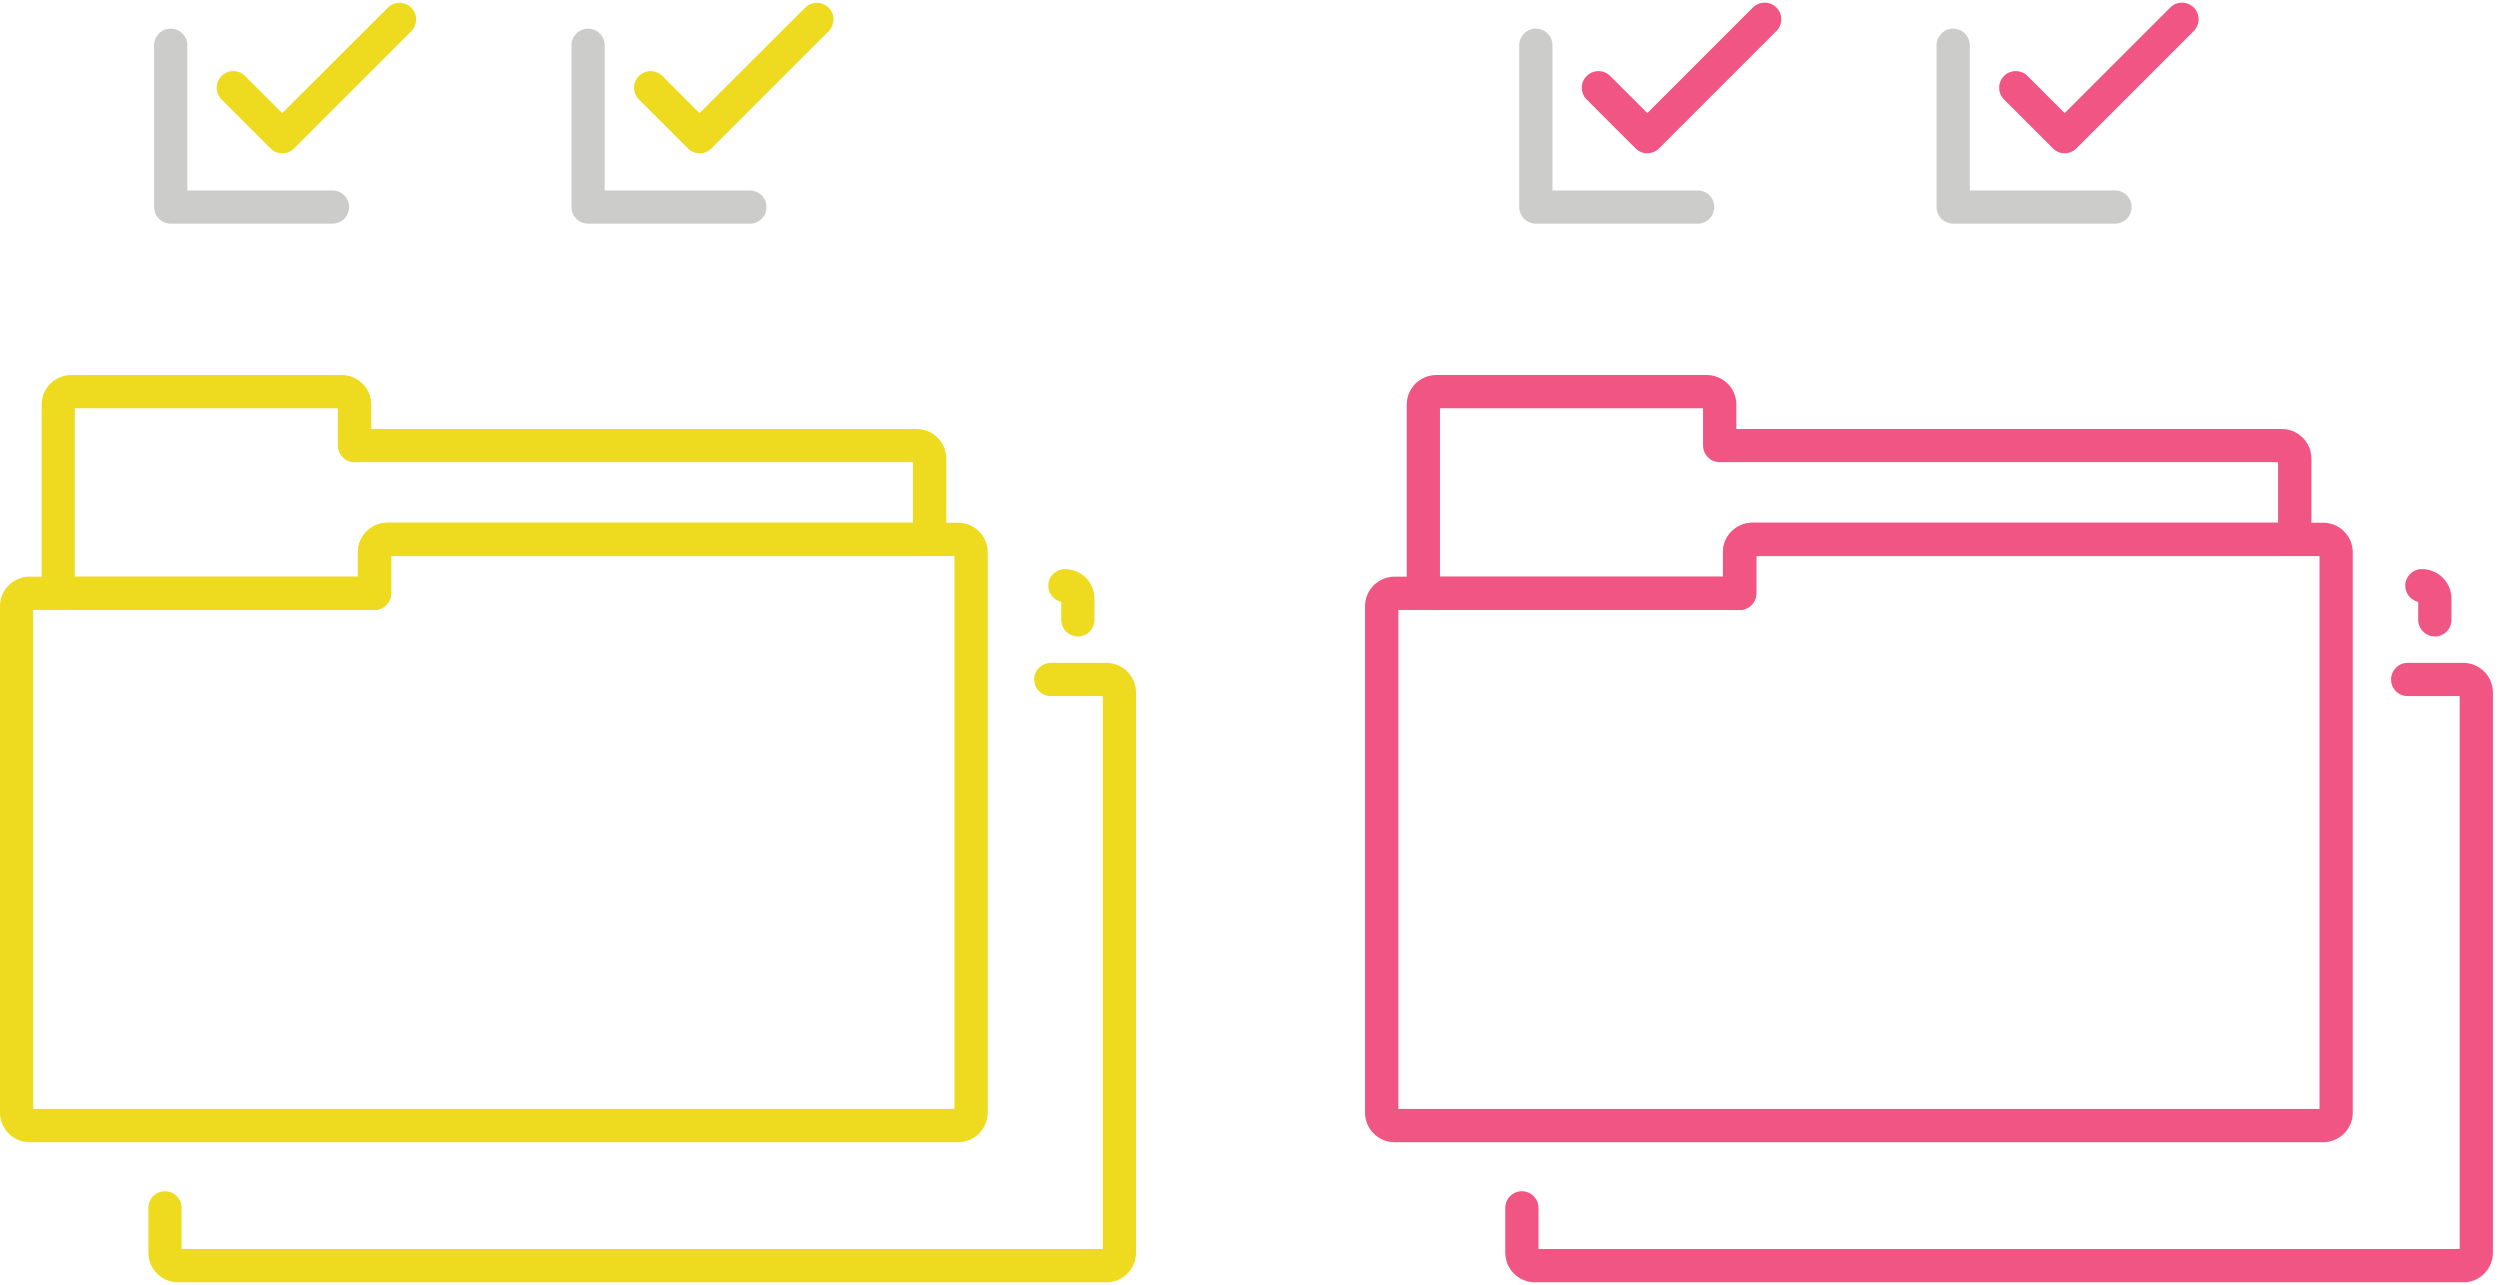 <svg width="321" height="165" viewBox="0 0 321 165" fill="none" xmlns="http://www.w3.org/2000/svg">
<g clip-path="url(#clip0_160_290)">
<path d="M123.016 146.658H3.797C1.707 146.658 0 144.962 0 142.861V77.838C0 75.747 1.707 74.041 3.797 74.041H45.951V70.915C45.951 68.825 47.658 67.118 49.748 67.118H123.027C125.117 67.118 126.824 68.825 126.824 70.915V142.861C126.824 144.951 125.117 146.658 123.027 146.658H123.016ZM4.267 142.391H122.547V71.395H50.218V76.185C50.218 77.358 49.258 78.318 48.084 78.318H4.267V142.391Z" fill="#EEDB20"/>
<path d="M48.084 78.318H9.13C8.448 78.318 7.882 78.094 7.445 77.849C6.282 77.838 5.344 76.889 5.344 75.715V51.951C5.344 49.86 7.05 48.153 9.141 48.153H43.871C45.962 48.153 47.668 49.849 47.668 51.951V55.087H117.704C119.795 55.087 121.501 56.782 121.501 58.884V68.793C121.501 69.966 120.563 70.915 119.4 70.926C118.963 71.182 118.397 71.395 117.715 71.395H50.239V76.185C50.239 77.358 49.279 78.318 48.105 78.318H48.084ZM9.6 74.051H45.951V70.915C45.951 68.825 47.647 67.118 49.748 67.118H117.224V59.342H45.503C44.33 59.332 43.38 58.382 43.38 57.209V52.42H9.6V74.051Z" fill="#EEDB20"/>
<path d="M142.066 164.641H22.848C20.757 164.641 19.05 162.945 19.05 160.844V155.084C19.05 153.911 20.01 152.951 21.184 152.951C22.357 152.951 23.317 153.911 23.317 155.084V160.375H141.597V89.379H134.92C133.747 89.379 132.787 88.419 132.787 87.246C132.787 86.072 133.747 85.112 134.92 85.112H142.066C144.157 85.112 145.864 86.819 145.864 88.91V160.855C145.864 162.945 144.157 164.652 142.066 164.652V164.641Z" fill="#EEDB20"/>
<path d="M138.397 81.721C137.224 81.721 136.264 80.761 136.264 79.588V77.284C135.315 77.07 134.6 76.217 134.6 75.204C134.6 74.03 135.56 73.07 136.733 73.07C138.824 73.07 140.531 74.766 140.531 76.868V79.598C140.531 80.772 139.571 81.731 138.397 81.731V81.721Z" fill="#EEDB20"/>
<path d="M316.303 164.641H197.073C194.983 164.641 193.276 162.945 193.276 160.844V155.084C193.276 153.911 194.236 152.951 195.409 152.951C196.582 152.951 197.542 153.911 197.542 155.084V160.375H315.823V89.379H309.145C307.972 89.379 307.012 88.419 307.012 87.246C307.012 86.072 307.972 85.112 309.145 85.112H316.292C318.383 85.112 320.089 86.819 320.089 88.91V160.855C320.089 162.945 318.383 164.652 316.292 164.652L316.303 164.641Z" fill="#F05583"/>
<path d="M312.633 81.721C311.46 81.721 310.5 80.761 310.5 79.588V77.284C309.551 77.07 308.836 76.217 308.836 75.204C308.836 74.03 309.796 73.07 310.969 73.07C313.06 73.07 314.766 74.766 314.766 76.868V79.598C314.766 80.772 313.806 81.731 312.633 81.731V81.721Z" fill="#F05583"/>
<path d="M298.298 146.658H179.068C176.978 146.658 175.271 144.962 175.271 142.861V77.838C175.271 75.747 176.978 74.041 179.068 74.041H221.222V70.915C221.222 68.825 222.929 67.118 225.019 67.118H298.298C300.388 67.118 302.095 68.825 302.095 70.915V142.861C302.095 144.951 300.388 146.658 298.298 146.658ZM179.548 142.391H297.828V71.395H225.499V76.185C225.499 77.358 224.539 78.318 223.366 78.318H179.548V142.391Z" fill="#F05583"/>
<path d="M223.366 78.318H184.412C183.729 78.318 183.164 78.094 182.727 77.849C181.564 77.838 180.625 76.889 180.625 75.715V51.951C180.625 49.86 182.332 48.153 184.423 48.153H219.153C221.243 48.153 222.95 49.849 222.95 51.951V55.087H292.986C295.076 55.087 296.783 56.782 296.783 58.884V68.793C296.783 69.966 295.844 70.915 294.682 70.926C294.244 71.182 293.679 71.395 292.996 71.395H225.521V76.185C225.521 77.358 224.561 78.318 223.387 78.318H223.366ZM184.881 74.051H221.233V70.915C221.233 68.825 222.939 67.118 225.03 67.118H292.506V59.342H220.795C219.622 59.332 218.673 58.382 218.673 57.209V52.42H184.892V74.051H184.881Z" fill="#F05583"/>
<path d="M42.698 28.72H21.919C20.746 28.72 19.786 27.76 19.786 26.586V5.808C19.786 4.635 20.746 3.675 21.919 3.675C23.093 3.675 24.053 4.635 24.053 5.808V24.453H42.698C43.871 24.453 44.831 25.413 44.831 26.586C44.831 27.76 43.871 28.72 42.698 28.72Z" fill="#CCCCCB"/>
<path d="M36.234 19.685C35.69 19.685 35.146 19.471 34.73 19.055L28.447 12.773C27.615 11.941 27.615 10.586 28.447 9.754C29.279 8.922 30.634 8.922 31.466 9.754L36.234 14.522L49.791 0.986C50.623 0.154 51.977 0.154 52.809 0.986C53.641 1.818 53.641 3.173 52.809 4.005L37.748 19.066C37.332 19.482 36.788 19.695 36.244 19.695L36.234 19.685Z" fill="#EEDB20"/>
<path d="M96.286 28.72H75.508C74.335 28.72 73.374 27.76 73.374 26.586V5.808C73.374 4.635 74.335 3.675 75.508 3.675C76.681 3.675 77.641 4.635 77.641 5.808V24.453H96.286C97.459 24.453 98.419 25.413 98.419 26.586C98.419 27.76 97.459 28.72 96.286 28.72Z" fill="#CCCCCB"/>
<path d="M89.822 19.685C89.278 19.685 88.734 19.471 88.318 19.055L82.036 12.773C81.204 11.941 81.204 10.586 82.036 9.754C82.868 8.922 84.222 8.922 85.054 9.754L89.822 14.522L103.379 0.986C104.211 0.154 105.566 0.154 106.398 0.986C107.23 1.818 107.23 3.173 106.398 4.005L91.337 19.066C90.921 19.482 90.377 19.695 89.833 19.695L89.822 19.685Z" fill="#EEDB20"/>
<path d="M217.979 28.72H197.201C196.028 28.72 195.068 27.76 195.068 26.586V5.808C195.068 4.635 196.028 3.675 197.201 3.675C198.374 3.675 199.334 4.635 199.334 5.808V24.453H217.979C219.153 24.453 220.113 25.413 220.113 26.586C220.113 27.76 219.153 28.72 217.979 28.72Z" fill="#CCCCCB"/>
<path d="M211.515 19.685C210.971 19.685 210.427 19.472 210.012 19.056L203.729 12.774C202.897 11.942 202.897 10.587 203.729 9.755C204.561 8.923 205.916 8.923 206.748 9.755L211.515 14.523L225.073 0.966C225.904 0.134 227.259 0.134 228.091 0.966C228.923 1.798 228.923 3.152 228.091 3.984L213.03 19.045C212.614 19.461 212.07 19.675 211.526 19.675L211.515 19.685Z" fill="#F05583"/>
<path d="M271.568 28.72H250.79C249.616 28.72 248.656 27.76 248.656 26.586V5.808C248.656 4.635 249.616 3.675 250.79 3.675C251.963 3.675 252.923 4.635 252.923 5.808V24.453H271.568C272.741 24.453 273.701 25.413 273.701 26.586C273.701 27.76 272.741 28.72 271.568 28.72Z" fill="#CCCCCB"/>
<path d="M265.104 19.685C264.56 19.685 264.016 19.472 263.6 19.056L257.317 12.774C256.485 11.942 256.485 10.587 257.317 9.755C258.149 8.923 259.504 8.923 260.336 9.755L265.104 14.523L278.661 0.966C279.493 0.134 280.848 0.134 281.679 0.966C282.511 1.798 282.511 3.152 281.679 3.984L266.618 19.045C266.202 19.461 265.659 19.675 265.115 19.675L265.104 19.685Z" fill="#F05583"/>
</g>
<defs>
<clipPath id="clip0_160_290">
<rect width="320.1" height="164.285" fill="white" transform="translate(0 0.357)"/>
</clipPath>
</defs>
</svg>
